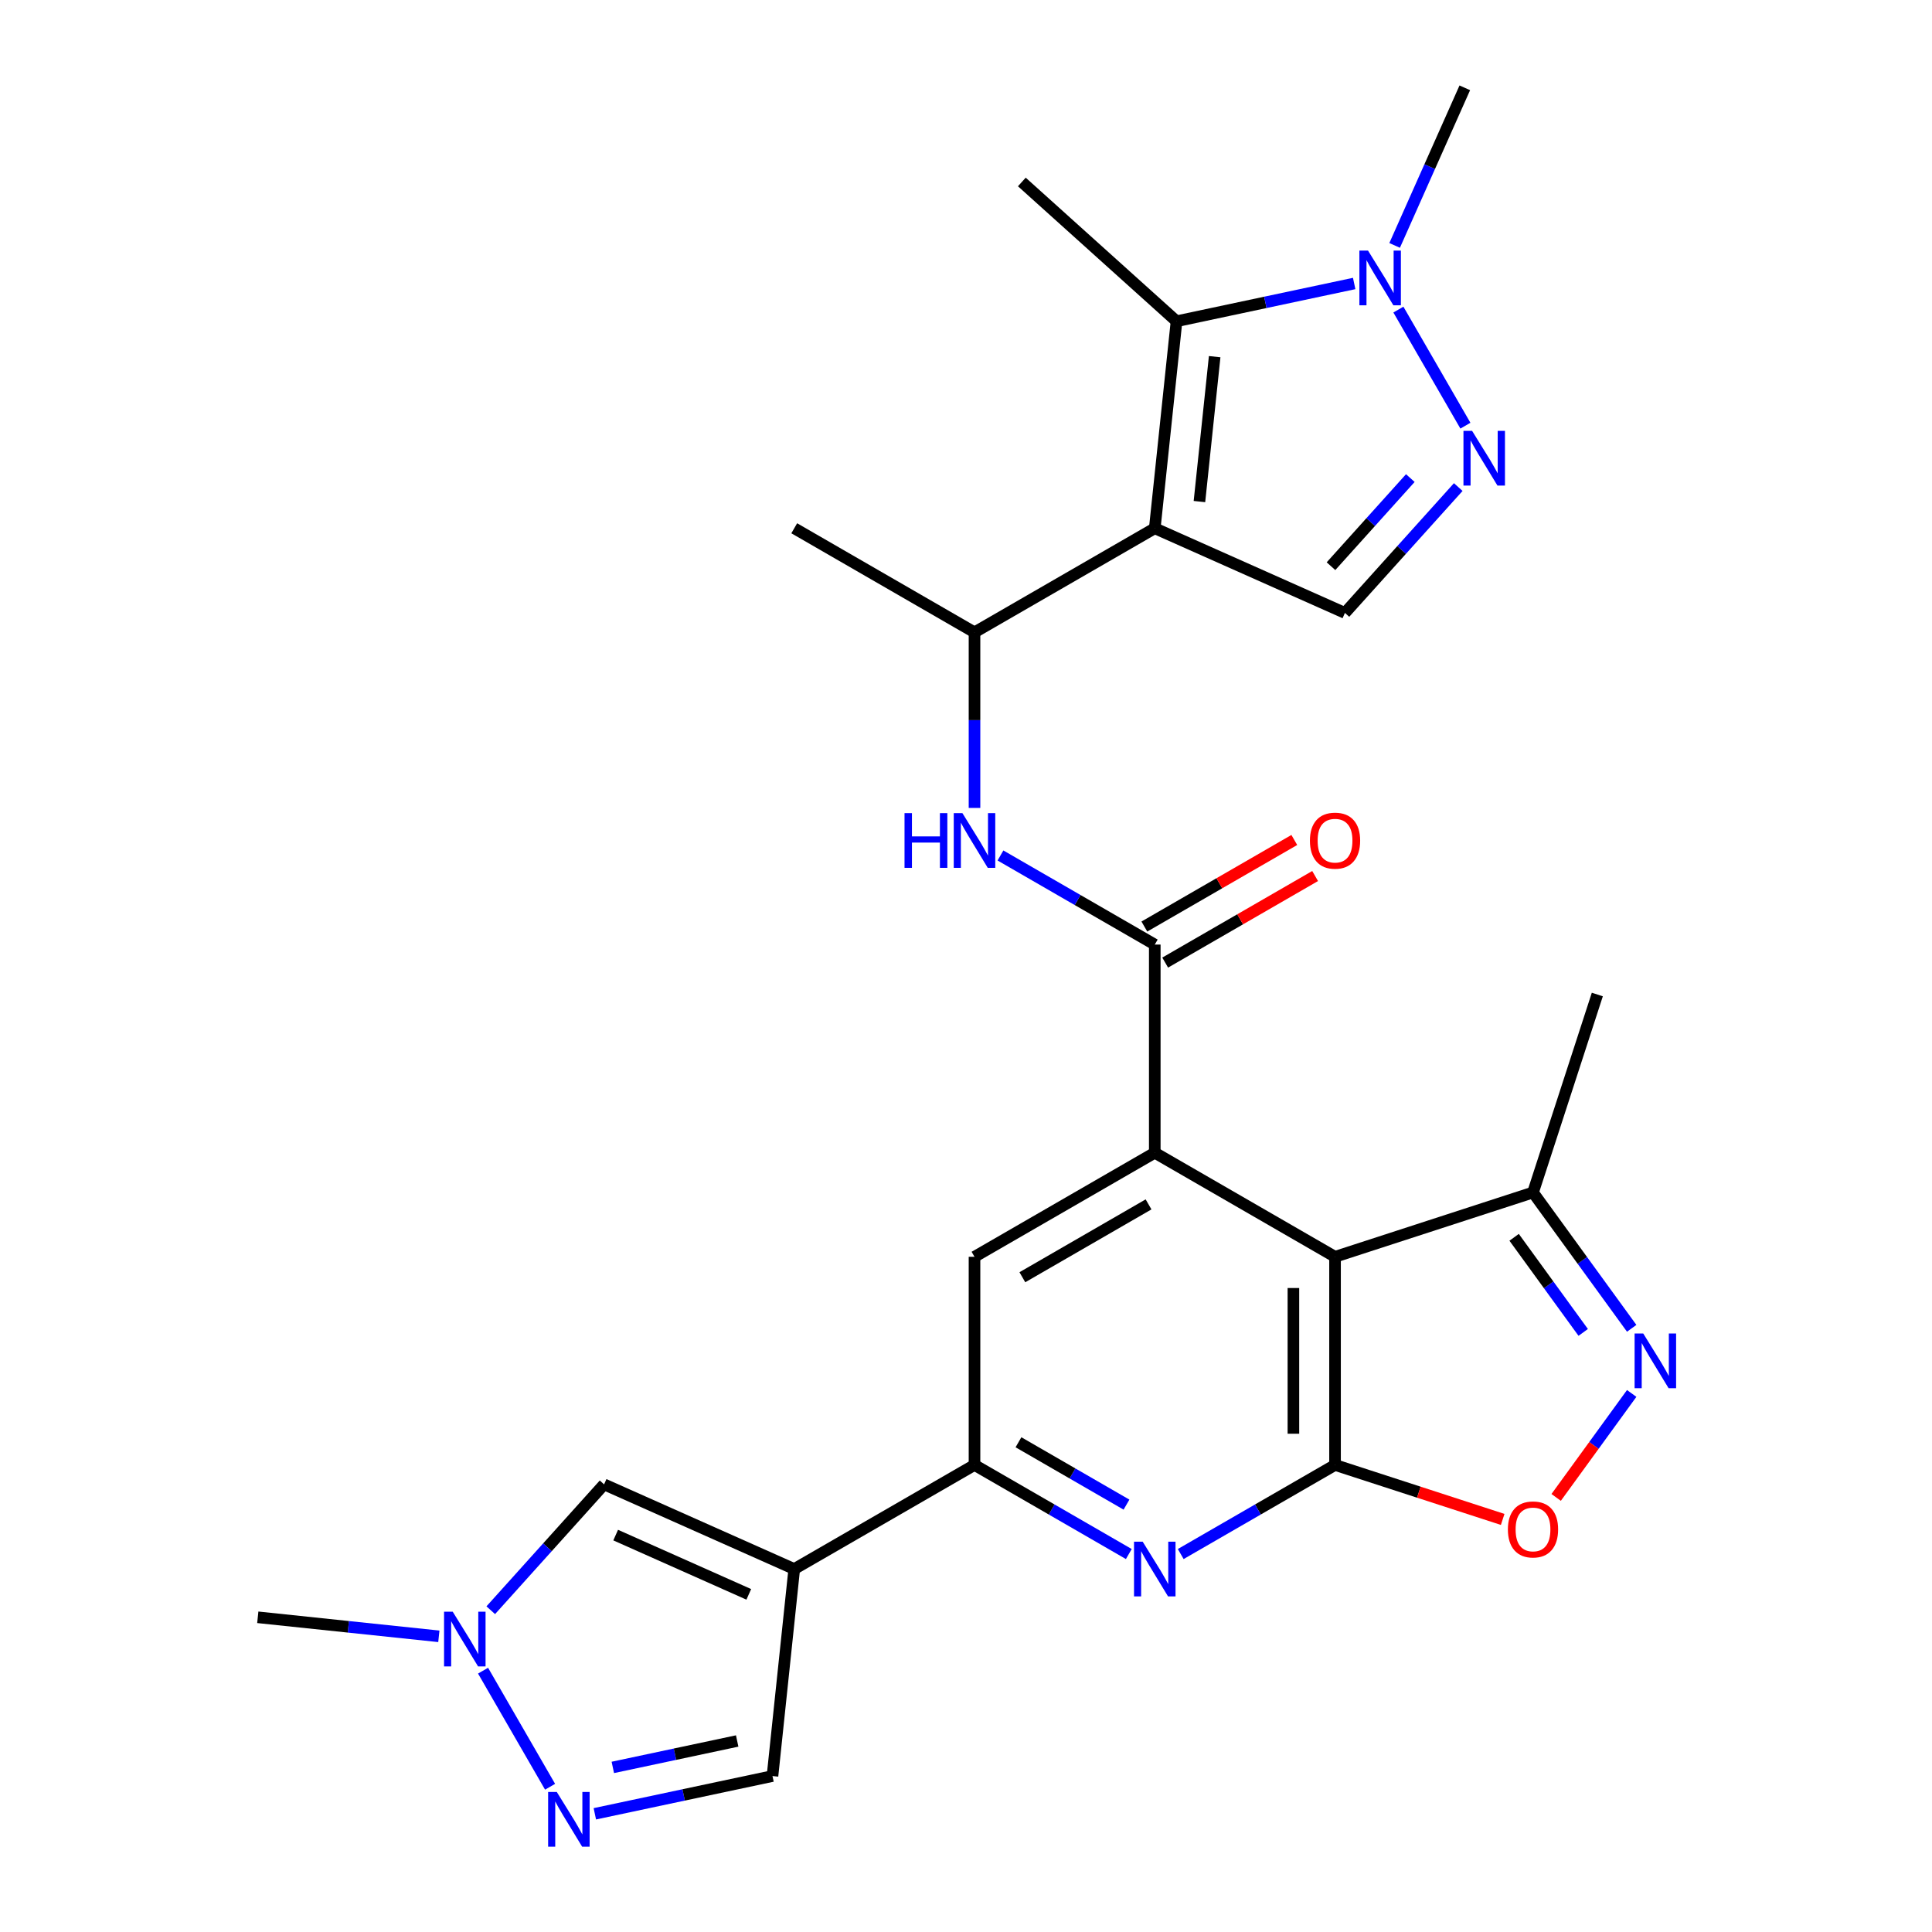 <?xml version='1.0' encoding='iso-8859-1'?>
<svg version='1.1' baseProfile='full'
              xmlns='http://www.w3.org/2000/svg'
                      xmlns:rdkit='http://www.rdkit.org/xml'
                      xmlns:xlink='http://www.w3.org/1999/xlink'
                  xml:space='preserve'
width='1000px' height='1000px' viewBox='0 0 1000 1000'>
<!-- END OF HEADER -->
<rect style='opacity:1.0;fill:#FFFFFF;stroke:none' width='1000' height='1000' x='0' y='0'> </rect>
<path class='bond-4' d='M 597.708,273.429 L 608.969,166.28' style='fill:none;fill-rule:evenodd;stroke:#000000;stroke-width:6px;stroke-linecap:butt;stroke-linejoin:miter;stroke-opacity:1' />
<path class='bond-4' d='M 620.827,259.609 L 628.71,184.604' style='fill:none;fill-rule:evenodd;stroke:#000000;stroke-width:6px;stroke-linecap:butt;stroke-linejoin:miter;stroke-opacity:1' />
<path class='bond-11' d='M 597.708,273.429 L 696.132,317.25' style='fill:none;fill-rule:evenodd;stroke:#000000;stroke-width:6px;stroke-linecap:butt;stroke-linejoin:miter;stroke-opacity:1' />
<path class='bond-19' d='M 597.708,273.429 L 504.403,327.299' style='fill:none;fill-rule:evenodd;stroke:#000000;stroke-width:6px;stroke-linecap:butt;stroke-linejoin:miter;stroke-opacity:1' />
<path class='bond-0' d='M 691.013,758.256 L 691.013,650.517' style='fill:none;fill-rule:evenodd;stroke:#000000;stroke-width:6px;stroke-linecap:butt;stroke-linejoin:miter;stroke-opacity:1' />
<path class='bond-0' d='M 669.465,742.095 L 669.465,666.678' style='fill:none;fill-rule:evenodd;stroke:#000000;stroke-width:6px;stroke-linecap:butt;stroke-linejoin:miter;stroke-opacity:1' />
<path class='bond-12' d='M 691.013,758.256 L 734.399,772.353' style='fill:none;fill-rule:evenodd;stroke:#000000;stroke-width:6px;stroke-linecap:butt;stroke-linejoin:miter;stroke-opacity:1' />
<path class='bond-12' d='M 734.399,772.353 L 777.785,786.45' style='fill:none;fill-rule:evenodd;stroke:#FF0000;stroke-width:6px;stroke-linecap:butt;stroke-linejoin:miter;stroke-opacity:1' />
<path class='bond-28' d='M 691.013,758.256 L 651.077,781.313' style='fill:none;fill-rule:evenodd;stroke:#000000;stroke-width:6px;stroke-linecap:butt;stroke-linejoin:miter;stroke-opacity:1' />
<path class='bond-28' d='M 651.077,781.313 L 611.141,804.37' style='fill:none;fill-rule:evenodd;stroke:#0000FF;stroke-width:6px;stroke-linecap:butt;stroke-linejoin:miter;stroke-opacity:1' />
<path class='bond-1' d='M 691.013,650.517 L 597.708,596.647' style='fill:none;fill-rule:evenodd;stroke:#000000;stroke-width:6px;stroke-linecap:butt;stroke-linejoin:miter;stroke-opacity:1' />
<path class='bond-18' d='M 691.013,650.517 L 793.479,617.223' style='fill:none;fill-rule:evenodd;stroke:#000000;stroke-width:6px;stroke-linecap:butt;stroke-linejoin:miter;stroke-opacity:1' />
<path class='bond-2' d='M 597.708,596.647 L 597.708,488.908' style='fill:none;fill-rule:evenodd;stroke:#000000;stroke-width:6px;stroke-linecap:butt;stroke-linejoin:miter;stroke-opacity:1' />
<path class='bond-14' d='M 597.708,596.647 L 504.403,650.517' style='fill:none;fill-rule:evenodd;stroke:#000000;stroke-width:6px;stroke-linecap:butt;stroke-linejoin:miter;stroke-opacity:1' />
<path class='bond-14' d='M 594.486,623.388 L 529.172,661.097' style='fill:none;fill-rule:evenodd;stroke:#000000;stroke-width:6px;stroke-linecap:butt;stroke-linejoin:miter;stroke-opacity:1' />
<path class='bond-3' d='M 411.098,812.126 L 504.403,758.256' style='fill:none;fill-rule:evenodd;stroke:#000000;stroke-width:6px;stroke-linecap:butt;stroke-linejoin:miter;stroke-opacity:1' />
<path class='bond-15' d='M 411.098,812.126 L 312.673,768.304' style='fill:none;fill-rule:evenodd;stroke:#000000;stroke-width:6px;stroke-linecap:butt;stroke-linejoin:miter;stroke-opacity:1' />
<path class='bond-15' d='M 387.569,825.238 L 318.672,794.562' style='fill:none;fill-rule:evenodd;stroke:#000000;stroke-width:6px;stroke-linecap:butt;stroke-linejoin:miter;stroke-opacity:1' />
<path class='bond-20' d='M 411.098,812.126 L 399.836,919.275' style='fill:none;fill-rule:evenodd;stroke:#000000;stroke-width:6px;stroke-linecap:butt;stroke-linejoin:miter;stroke-opacity:1' />
<path class='bond-9' d='M 608.969,166.28 L 654.945,156.507' style='fill:none;fill-rule:evenodd;stroke:#000000;stroke-width:6px;stroke-linecap:butt;stroke-linejoin:miter;stroke-opacity:1' />
<path class='bond-9' d='M 654.945,156.507 L 700.921,146.735' style='fill:none;fill-rule:evenodd;stroke:#0000FF;stroke-width:6px;stroke-linecap:butt;stroke-linejoin:miter;stroke-opacity:1' />
<path class='bond-22' d='M 608.969,166.28 L 528.903,94.188' style='fill:none;fill-rule:evenodd;stroke:#000000;stroke-width:6px;stroke-linecap:butt;stroke-linejoin:miter;stroke-opacity:1' />
<path class='bond-5' d='M 597.708,488.908 L 557.772,465.851' style='fill:none;fill-rule:evenodd;stroke:#000000;stroke-width:6px;stroke-linecap:butt;stroke-linejoin:miter;stroke-opacity:1' />
<path class='bond-5' d='M 557.772,465.851 L 517.836,442.794' style='fill:none;fill-rule:evenodd;stroke:#0000FF;stroke-width:6px;stroke-linecap:butt;stroke-linejoin:miter;stroke-opacity:1' />
<path class='bond-21' d='M 603.095,498.238 L 641.9,475.834' style='fill:none;fill-rule:evenodd;stroke:#000000;stroke-width:6px;stroke-linecap:butt;stroke-linejoin:miter;stroke-opacity:1' />
<path class='bond-21' d='M 641.9,475.834 L 680.706,453.429' style='fill:none;fill-rule:evenodd;stroke:#FF0000;stroke-width:6px;stroke-linecap:butt;stroke-linejoin:miter;stroke-opacity:1' />
<path class='bond-21' d='M 592.321,479.577 L 631.126,457.173' style='fill:none;fill-rule:evenodd;stroke:#000000;stroke-width:6px;stroke-linecap:butt;stroke-linejoin:miter;stroke-opacity:1' />
<path class='bond-21' d='M 631.126,457.173 L 669.932,434.768' style='fill:none;fill-rule:evenodd;stroke:#FF0000;stroke-width:6px;stroke-linecap:butt;stroke-linejoin:miter;stroke-opacity:1' />
<path class='bond-6' d='M 584.274,804.37 L 544.338,781.313' style='fill:none;fill-rule:evenodd;stroke:#0000FF;stroke-width:6px;stroke-linecap:butt;stroke-linejoin:miter;stroke-opacity:1' />
<path class='bond-6' d='M 544.338,781.313 L 504.403,758.256' style='fill:none;fill-rule:evenodd;stroke:#000000;stroke-width:6px;stroke-linecap:butt;stroke-linejoin:miter;stroke-opacity:1' />
<path class='bond-6' d='M 583.067,778.792 L 555.112,762.652' style='fill:none;fill-rule:evenodd;stroke:#0000FF;stroke-width:6px;stroke-linecap:butt;stroke-linejoin:miter;stroke-opacity:1' />
<path class='bond-6' d='M 555.112,762.652 L 527.157,746.512' style='fill:none;fill-rule:evenodd;stroke:#000000;stroke-width:6px;stroke-linecap:butt;stroke-linejoin:miter;stroke-opacity:1' />
<path class='bond-7' d='M 754.791,252.104 L 725.462,284.677' style='fill:none;fill-rule:evenodd;stroke:#0000FF;stroke-width:6px;stroke-linecap:butt;stroke-linejoin:miter;stroke-opacity:1' />
<path class='bond-7' d='M 725.462,284.677 L 696.132,317.25' style='fill:none;fill-rule:evenodd;stroke:#000000;stroke-width:6px;stroke-linecap:butt;stroke-linejoin:miter;stroke-opacity:1' />
<path class='bond-7' d='M 729.979,247.457 L 709.448,270.259' style='fill:none;fill-rule:evenodd;stroke:#0000FF;stroke-width:6px;stroke-linecap:butt;stroke-linejoin:miter;stroke-opacity:1' />
<path class='bond-7' d='M 709.448,270.259 L 688.918,293.06' style='fill:none;fill-rule:evenodd;stroke:#000000;stroke-width:6px;stroke-linecap:butt;stroke-linejoin:miter;stroke-opacity:1' />
<path class='bond-27' d='M 758.494,220.331 L 723.804,160.246' style='fill:none;fill-rule:evenodd;stroke:#0000FF;stroke-width:6px;stroke-linecap:butt;stroke-linejoin:miter;stroke-opacity:1' />
<path class='bond-8' d='M 504.403,758.256 L 504.403,650.517' style='fill:none;fill-rule:evenodd;stroke:#000000;stroke-width:6px;stroke-linecap:butt;stroke-linejoin:miter;stroke-opacity:1' />
<path class='bond-23' d='M 721.858,127.026 L 740.017,86.24' style='fill:none;fill-rule:evenodd;stroke:#0000FF;stroke-width:6px;stroke-linecap:butt;stroke-linejoin:miter;stroke-opacity:1' />
<path class='bond-23' d='M 740.017,86.24 L 758.176,45.455' style='fill:none;fill-rule:evenodd;stroke:#000000;stroke-width:6px;stroke-linecap:butt;stroke-linejoin:miter;stroke-opacity:1' />
<path class='bond-10' d='M 844.562,687.533 L 819.02,652.378' style='fill:none;fill-rule:evenodd;stroke:#0000FF;stroke-width:6px;stroke-linecap:butt;stroke-linejoin:miter;stroke-opacity:1' />
<path class='bond-10' d='M 819.02,652.378 L 793.479,617.223' style='fill:none;fill-rule:evenodd;stroke:#000000;stroke-width:6px;stroke-linecap:butt;stroke-linejoin:miter;stroke-opacity:1' />
<path class='bond-10' d='M 819.467,689.652 L 801.588,665.044' style='fill:none;fill-rule:evenodd;stroke:#0000FF;stroke-width:6px;stroke-linecap:butt;stroke-linejoin:miter;stroke-opacity:1' />
<path class='bond-10' d='M 801.588,665.044 L 783.709,640.435' style='fill:none;fill-rule:evenodd;stroke:#000000;stroke-width:6px;stroke-linecap:butt;stroke-linejoin:miter;stroke-opacity:1' />
<path class='bond-29' d='M 844.562,721.24 L 825.012,748.148' style='fill:none;fill-rule:evenodd;stroke:#0000FF;stroke-width:6px;stroke-linecap:butt;stroke-linejoin:miter;stroke-opacity:1' />
<path class='bond-29' d='M 825.012,748.148 L 805.462,775.057' style='fill:none;fill-rule:evenodd;stroke:#FF0000;stroke-width:6px;stroke-linecap:butt;stroke-linejoin:miter;stroke-opacity:1' />
<path class='bond-13' d='M 307.884,938.82 L 353.86,929.047' style='fill:none;fill-rule:evenodd;stroke:#0000FF;stroke-width:6px;stroke-linecap:butt;stroke-linejoin:miter;stroke-opacity:1' />
<path class='bond-13' d='M 353.86,929.047 L 399.836,919.275' style='fill:none;fill-rule:evenodd;stroke:#000000;stroke-width:6px;stroke-linecap:butt;stroke-linejoin:miter;stroke-opacity:1' />
<path class='bond-13' d='M 317.197,914.811 L 349.38,907.97' style='fill:none;fill-rule:evenodd;stroke:#0000FF;stroke-width:6px;stroke-linecap:butt;stroke-linejoin:miter;stroke-opacity:1' />
<path class='bond-13' d='M 349.38,907.97 L 381.563,901.13' style='fill:none;fill-rule:evenodd;stroke:#000000;stroke-width:6px;stroke-linecap:butt;stroke-linejoin:miter;stroke-opacity:1' />
<path class='bond-30' d='M 284.72,924.822 L 250.03,864.737' style='fill:none;fill-rule:evenodd;stroke:#0000FF;stroke-width:6px;stroke-linecap:butt;stroke-linejoin:miter;stroke-opacity:1' />
<path class='bond-17' d='M 312.673,768.304 L 283.344,800.878' style='fill:none;fill-rule:evenodd;stroke:#000000;stroke-width:6px;stroke-linecap:butt;stroke-linejoin:miter;stroke-opacity:1' />
<path class='bond-17' d='M 283.344,800.878 L 254.014,833.451' style='fill:none;fill-rule:evenodd;stroke:#0000FF;stroke-width:6px;stroke-linecap:butt;stroke-linejoin:miter;stroke-opacity:1' />
<path class='bond-16' d='M 504.403,418.184 L 504.403,372.741' style='fill:none;fill-rule:evenodd;stroke:#0000FF;stroke-width:6px;stroke-linecap:butt;stroke-linejoin:miter;stroke-opacity:1' />
<path class='bond-16' d='M 504.403,372.741 L 504.403,327.299' style='fill:none;fill-rule:evenodd;stroke:#000000;stroke-width:6px;stroke-linecap:butt;stroke-linejoin:miter;stroke-opacity:1' />
<path class='bond-24' d='M 227.147,846.958 L 180.29,842.033' style='fill:none;fill-rule:evenodd;stroke:#0000FF;stroke-width:6px;stroke-linecap:butt;stroke-linejoin:miter;stroke-opacity:1' />
<path class='bond-24' d='M 180.29,842.033 L 133.432,837.108' style='fill:none;fill-rule:evenodd;stroke:#000000;stroke-width:6px;stroke-linecap:butt;stroke-linejoin:miter;stroke-opacity:1' />
<path class='bond-25' d='M 793.479,617.223 L 826.772,514.757' style='fill:none;fill-rule:evenodd;stroke:#000000;stroke-width:6px;stroke-linecap:butt;stroke-linejoin:miter;stroke-opacity:1' />
<path class='bond-26' d='M 504.403,327.299 L 411.098,273.429' style='fill:none;fill-rule:evenodd;stroke:#000000;stroke-width:6px;stroke-linecap:butt;stroke-linejoin:miter;stroke-opacity:1' />
<path  class='atom-7' d='M 591.448 797.966
L 600.728 812.966
Q 601.648 814.446, 603.128 817.126
Q 604.608 819.806, 604.688 819.966
L 604.688 797.966
L 608.448 797.966
L 608.448 826.286
L 604.568 826.286
L 594.608 809.886
Q 593.448 807.966, 592.208 805.766
Q 591.008 803.566, 590.648 802.886
L 590.648 826.286
L 586.968 826.286
L 586.968 797.966
L 591.448 797.966
' fill='#0000FF'/>
<path  class='atom-8' d='M 761.964 223.024
L 771.244 238.024
Q 772.164 239.504, 773.644 242.184
Q 775.124 244.864, 775.204 245.024
L 775.204 223.024
L 778.964 223.024
L 778.964 251.344
L 775.084 251.344
L 765.124 234.944
Q 763.964 233.024, 762.724 230.824
Q 761.524 228.624, 761.164 227.944
L 761.164 251.344
L 757.484 251.344
L 757.484 223.024
L 761.964 223.024
' fill='#0000FF'/>
<path  class='atom-10' d='M 708.094 129.719
L 717.374 144.719
Q 718.294 146.199, 719.774 148.879
Q 721.254 151.559, 721.334 151.719
L 721.334 129.719
L 725.094 129.719
L 725.094 158.039
L 721.214 158.039
L 711.254 141.639
Q 710.094 139.719, 708.854 137.519
Q 707.654 135.319, 707.294 134.639
L 707.294 158.039
L 703.614 158.039
L 703.614 129.719
L 708.094 129.719
' fill='#0000FF'/>
<path  class='atom-11' d='M 850.547 690.226
L 859.827 705.226
Q 860.747 706.706, 862.227 709.386
Q 863.707 712.066, 863.787 712.226
L 863.787 690.226
L 867.547 690.226
L 867.547 718.546
L 863.667 718.546
L 853.707 702.146
Q 852.547 700.226, 851.307 698.026
Q 850.107 695.826, 849.747 695.146
L 849.747 718.546
L 846.067 718.546
L 846.067 690.226
L 850.547 690.226
' fill='#0000FF'/>
<path  class='atom-13' d='M 780.479 791.629
Q 780.479 784.829, 783.839 781.029
Q 787.199 777.229, 793.479 777.229
Q 799.759 777.229, 803.119 781.029
Q 806.479 784.829, 806.479 791.629
Q 806.479 798.509, 803.079 802.429
Q 799.679 806.309, 793.479 806.309
Q 787.239 806.309, 783.839 802.429
Q 780.479 798.549, 780.479 791.629
M 793.479 803.109
Q 797.799 803.109, 800.119 800.229
Q 802.479 797.309, 802.479 791.629
Q 802.479 786.069, 800.119 783.269
Q 797.799 780.429, 793.479 780.429
Q 789.159 780.429, 786.799 783.229
Q 784.479 786.029, 784.479 791.629
Q 784.479 797.349, 786.799 800.229
Q 789.159 803.109, 793.479 803.109
' fill='#FF0000'/>
<path  class='atom-14' d='M 288.191 927.515
L 297.471 942.515
Q 298.391 943.995, 299.871 946.675
Q 301.351 949.355, 301.431 949.515
L 301.431 927.515
L 305.191 927.515
L 305.191 955.835
L 301.311 955.835
L 291.351 939.435
Q 290.191 937.515, 288.951 935.315
Q 287.751 933.115, 287.391 932.435
L 287.391 955.835
L 283.711 955.835
L 283.711 927.515
L 288.191 927.515
' fill='#0000FF'/>
<path  class='atom-17' d='M 468.183 420.878
L 472.023 420.878
L 472.023 432.918
L 486.503 432.918
L 486.503 420.878
L 490.343 420.878
L 490.343 449.198
L 486.503 449.198
L 486.503 436.118
L 472.023 436.118
L 472.023 449.198
L 468.183 449.198
L 468.183 420.878
' fill='#0000FF'/>
<path  class='atom-17' d='M 498.143 420.878
L 507.423 435.878
Q 508.343 437.358, 509.823 440.038
Q 511.303 442.718, 511.383 442.878
L 511.383 420.878
L 515.143 420.878
L 515.143 449.198
L 511.263 449.198
L 501.303 432.798
Q 500.143 430.878, 498.903 428.678
Q 497.703 426.478, 497.343 425.798
L 497.343 449.198
L 493.663 449.198
L 493.663 420.878
L 498.143 420.878
' fill='#0000FF'/>
<path  class='atom-18' d='M 234.321 834.21
L 243.601 849.21
Q 244.521 850.69, 246.001 853.37
Q 247.481 856.05, 247.561 856.21
L 247.561 834.21
L 251.321 834.21
L 251.321 862.53
L 247.441 862.53
L 237.481 846.13
Q 236.321 844.21, 235.081 842.01
Q 233.881 839.81, 233.521 839.13
L 233.521 862.53
L 229.841 862.53
L 229.841 834.21
L 234.321 834.21
' fill='#0000FF'/>
<path  class='atom-22' d='M 678.013 435.118
Q 678.013 428.318, 681.373 424.518
Q 684.733 420.718, 691.013 420.718
Q 697.293 420.718, 700.653 424.518
Q 704.013 428.318, 704.013 435.118
Q 704.013 441.998, 700.613 445.918
Q 697.213 449.798, 691.013 449.798
Q 684.773 449.798, 681.373 445.918
Q 678.013 442.038, 678.013 435.118
M 691.013 446.598
Q 695.333 446.598, 697.653 443.718
Q 700.013 440.798, 700.013 435.118
Q 700.013 429.558, 697.653 426.758
Q 695.333 423.918, 691.013 423.918
Q 686.693 423.918, 684.333 426.718
Q 682.013 429.518, 682.013 435.118
Q 682.013 440.838, 684.333 443.718
Q 686.693 446.598, 691.013 446.598
' fill='#FF0000'/>
</svg>

